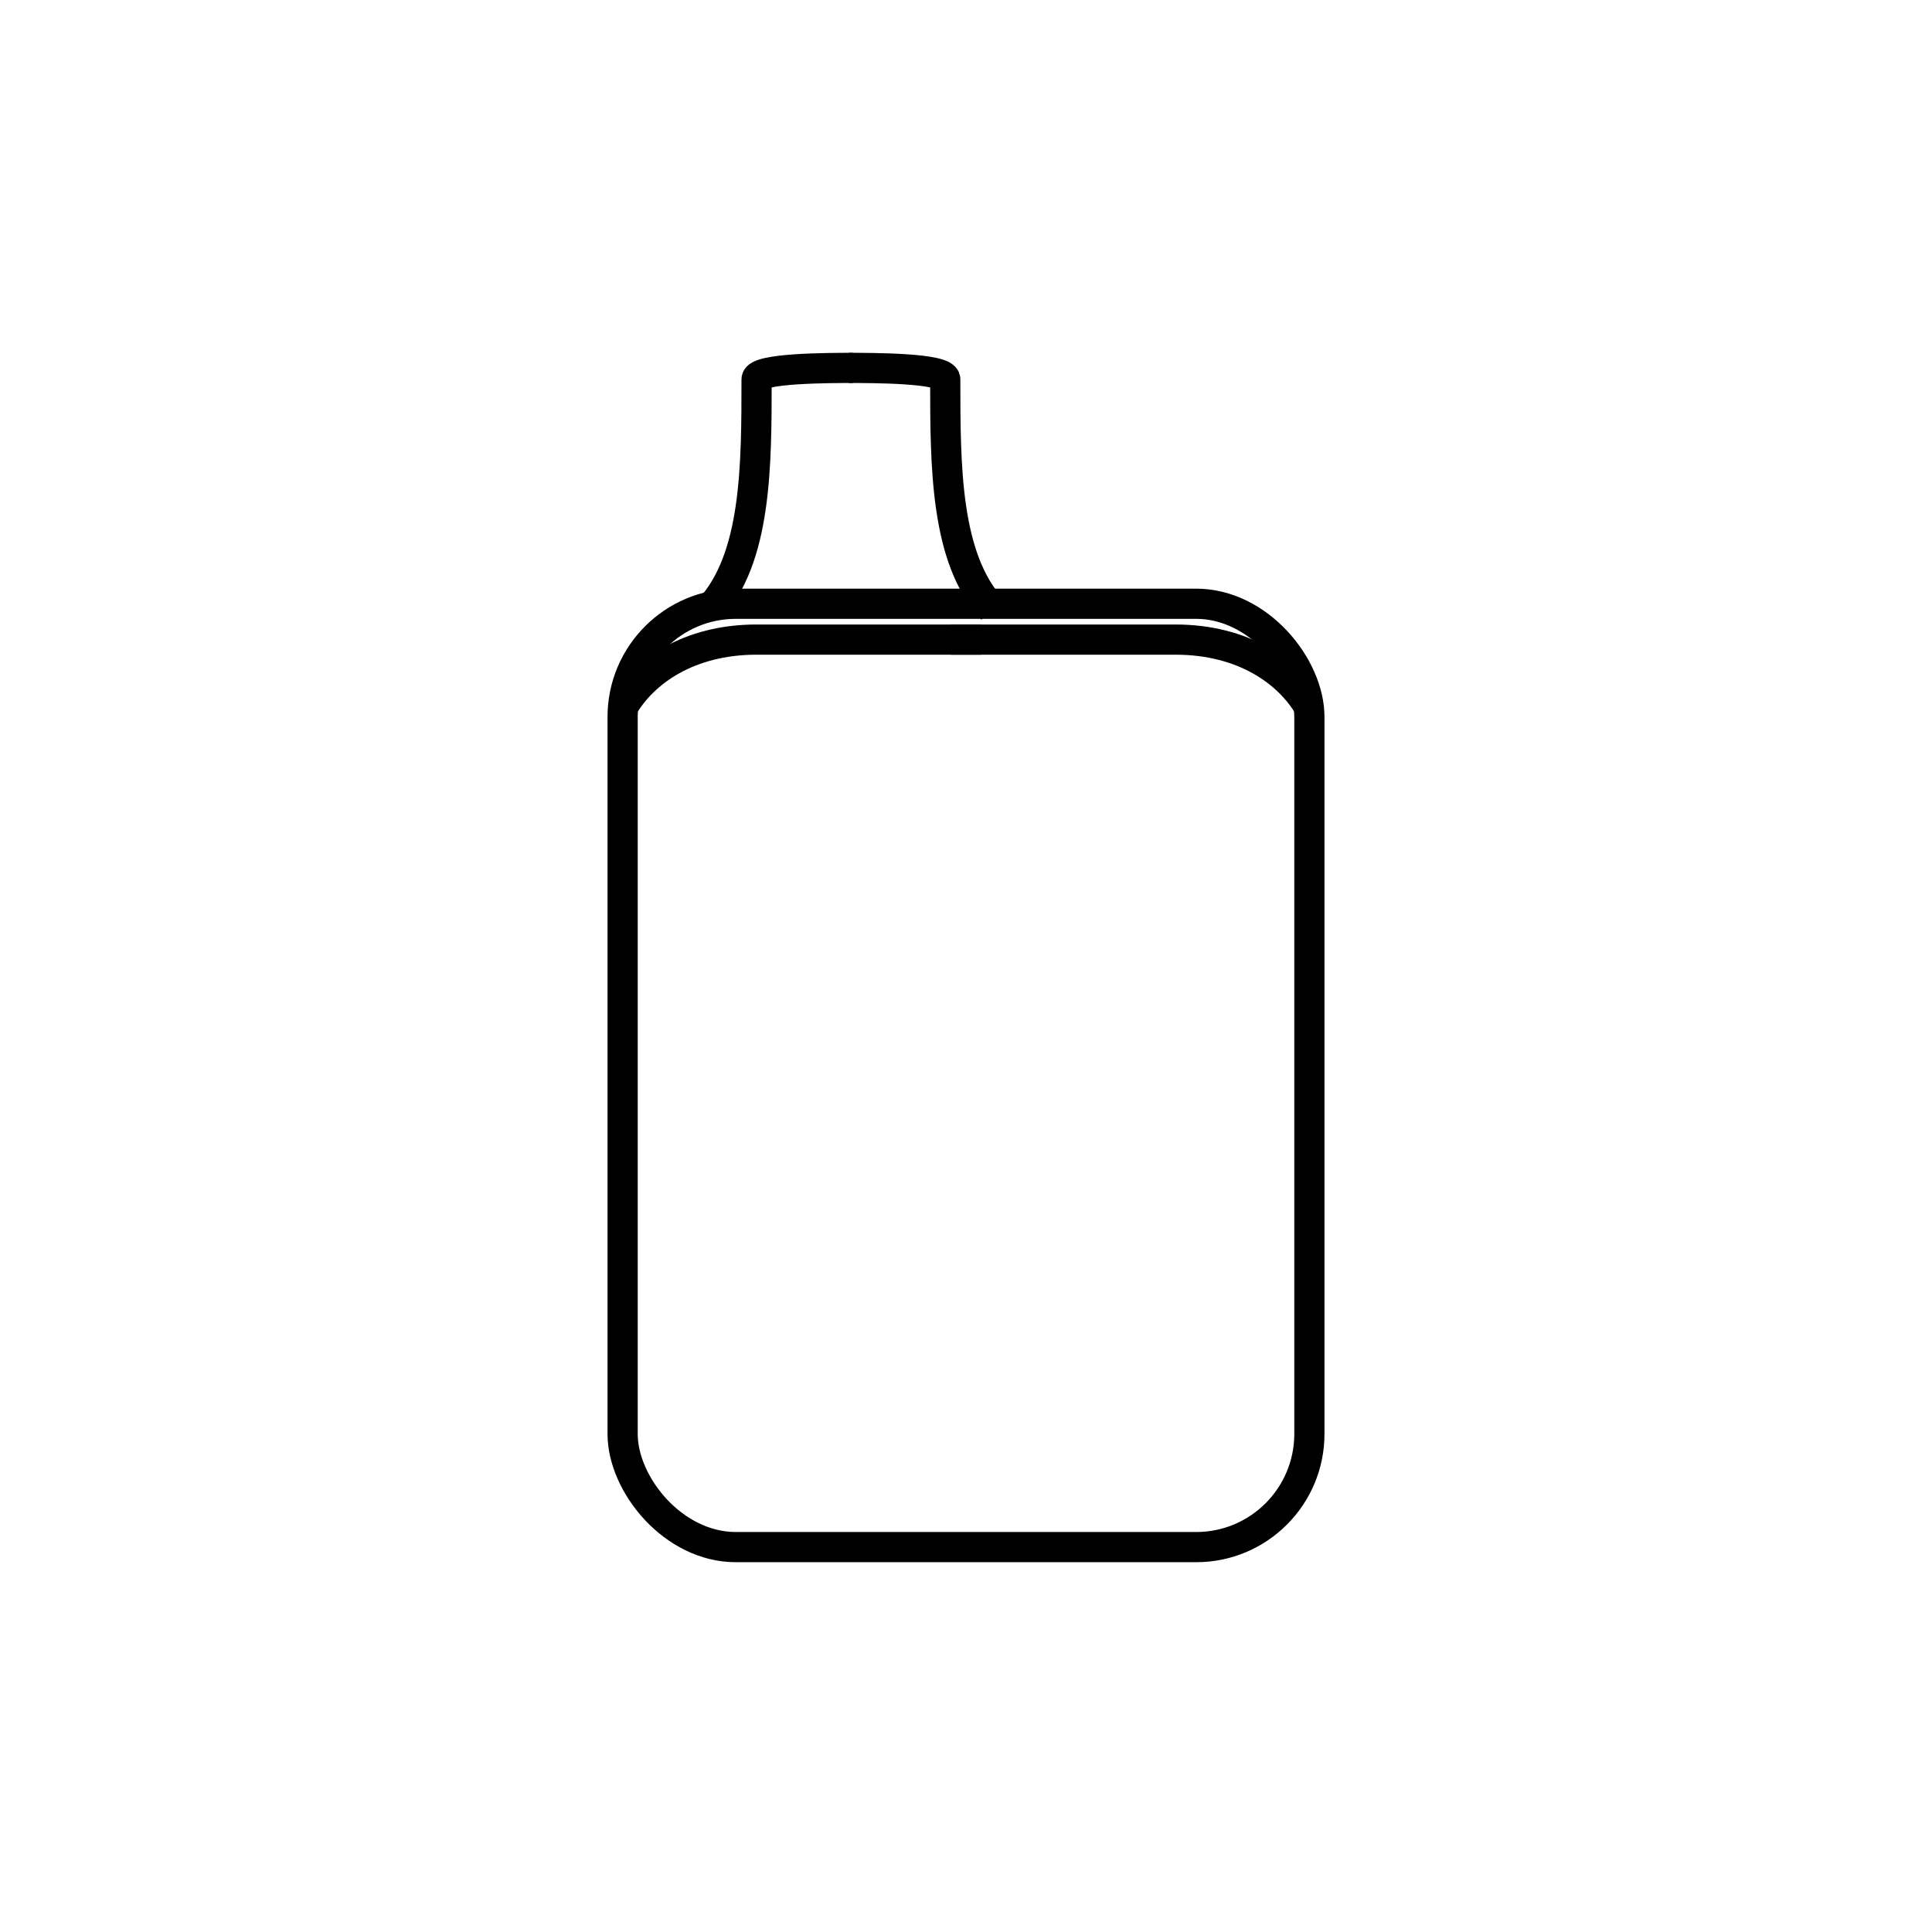 <svg width="512" height="512" viewBox="0 0 512 512" fill="none" xmlns="http://www.w3.org/2000/svg">
<rect width="512" height="512" fill="white"/>
<rect x="165" y="160" width="182" height="250" rx="30" fill="white" stroke="black" stroke-width="8"/>
<path d="M188 161.5C200.5 148 200.5 123.5 200.5 100.5C200.5 97.5 220 97.5 226 97.5" stroke="black" stroke-width="8"/>
<path d="M263 161.5C250.5 148 250.5 123.5 250.5 100.5C250.5 97.5 231 97.5 225 97.5" stroke="black" stroke-width="8"/>
<path d="M165 187.5C170.5 178 182.5 169.5 200.5 169.5H260" stroke="black" stroke-width="8"/>
<path d="M347 187.5C341.5 178 329.5 169.5 311.5 169.5H252" stroke="black" stroke-width="8"/>
</svg>
